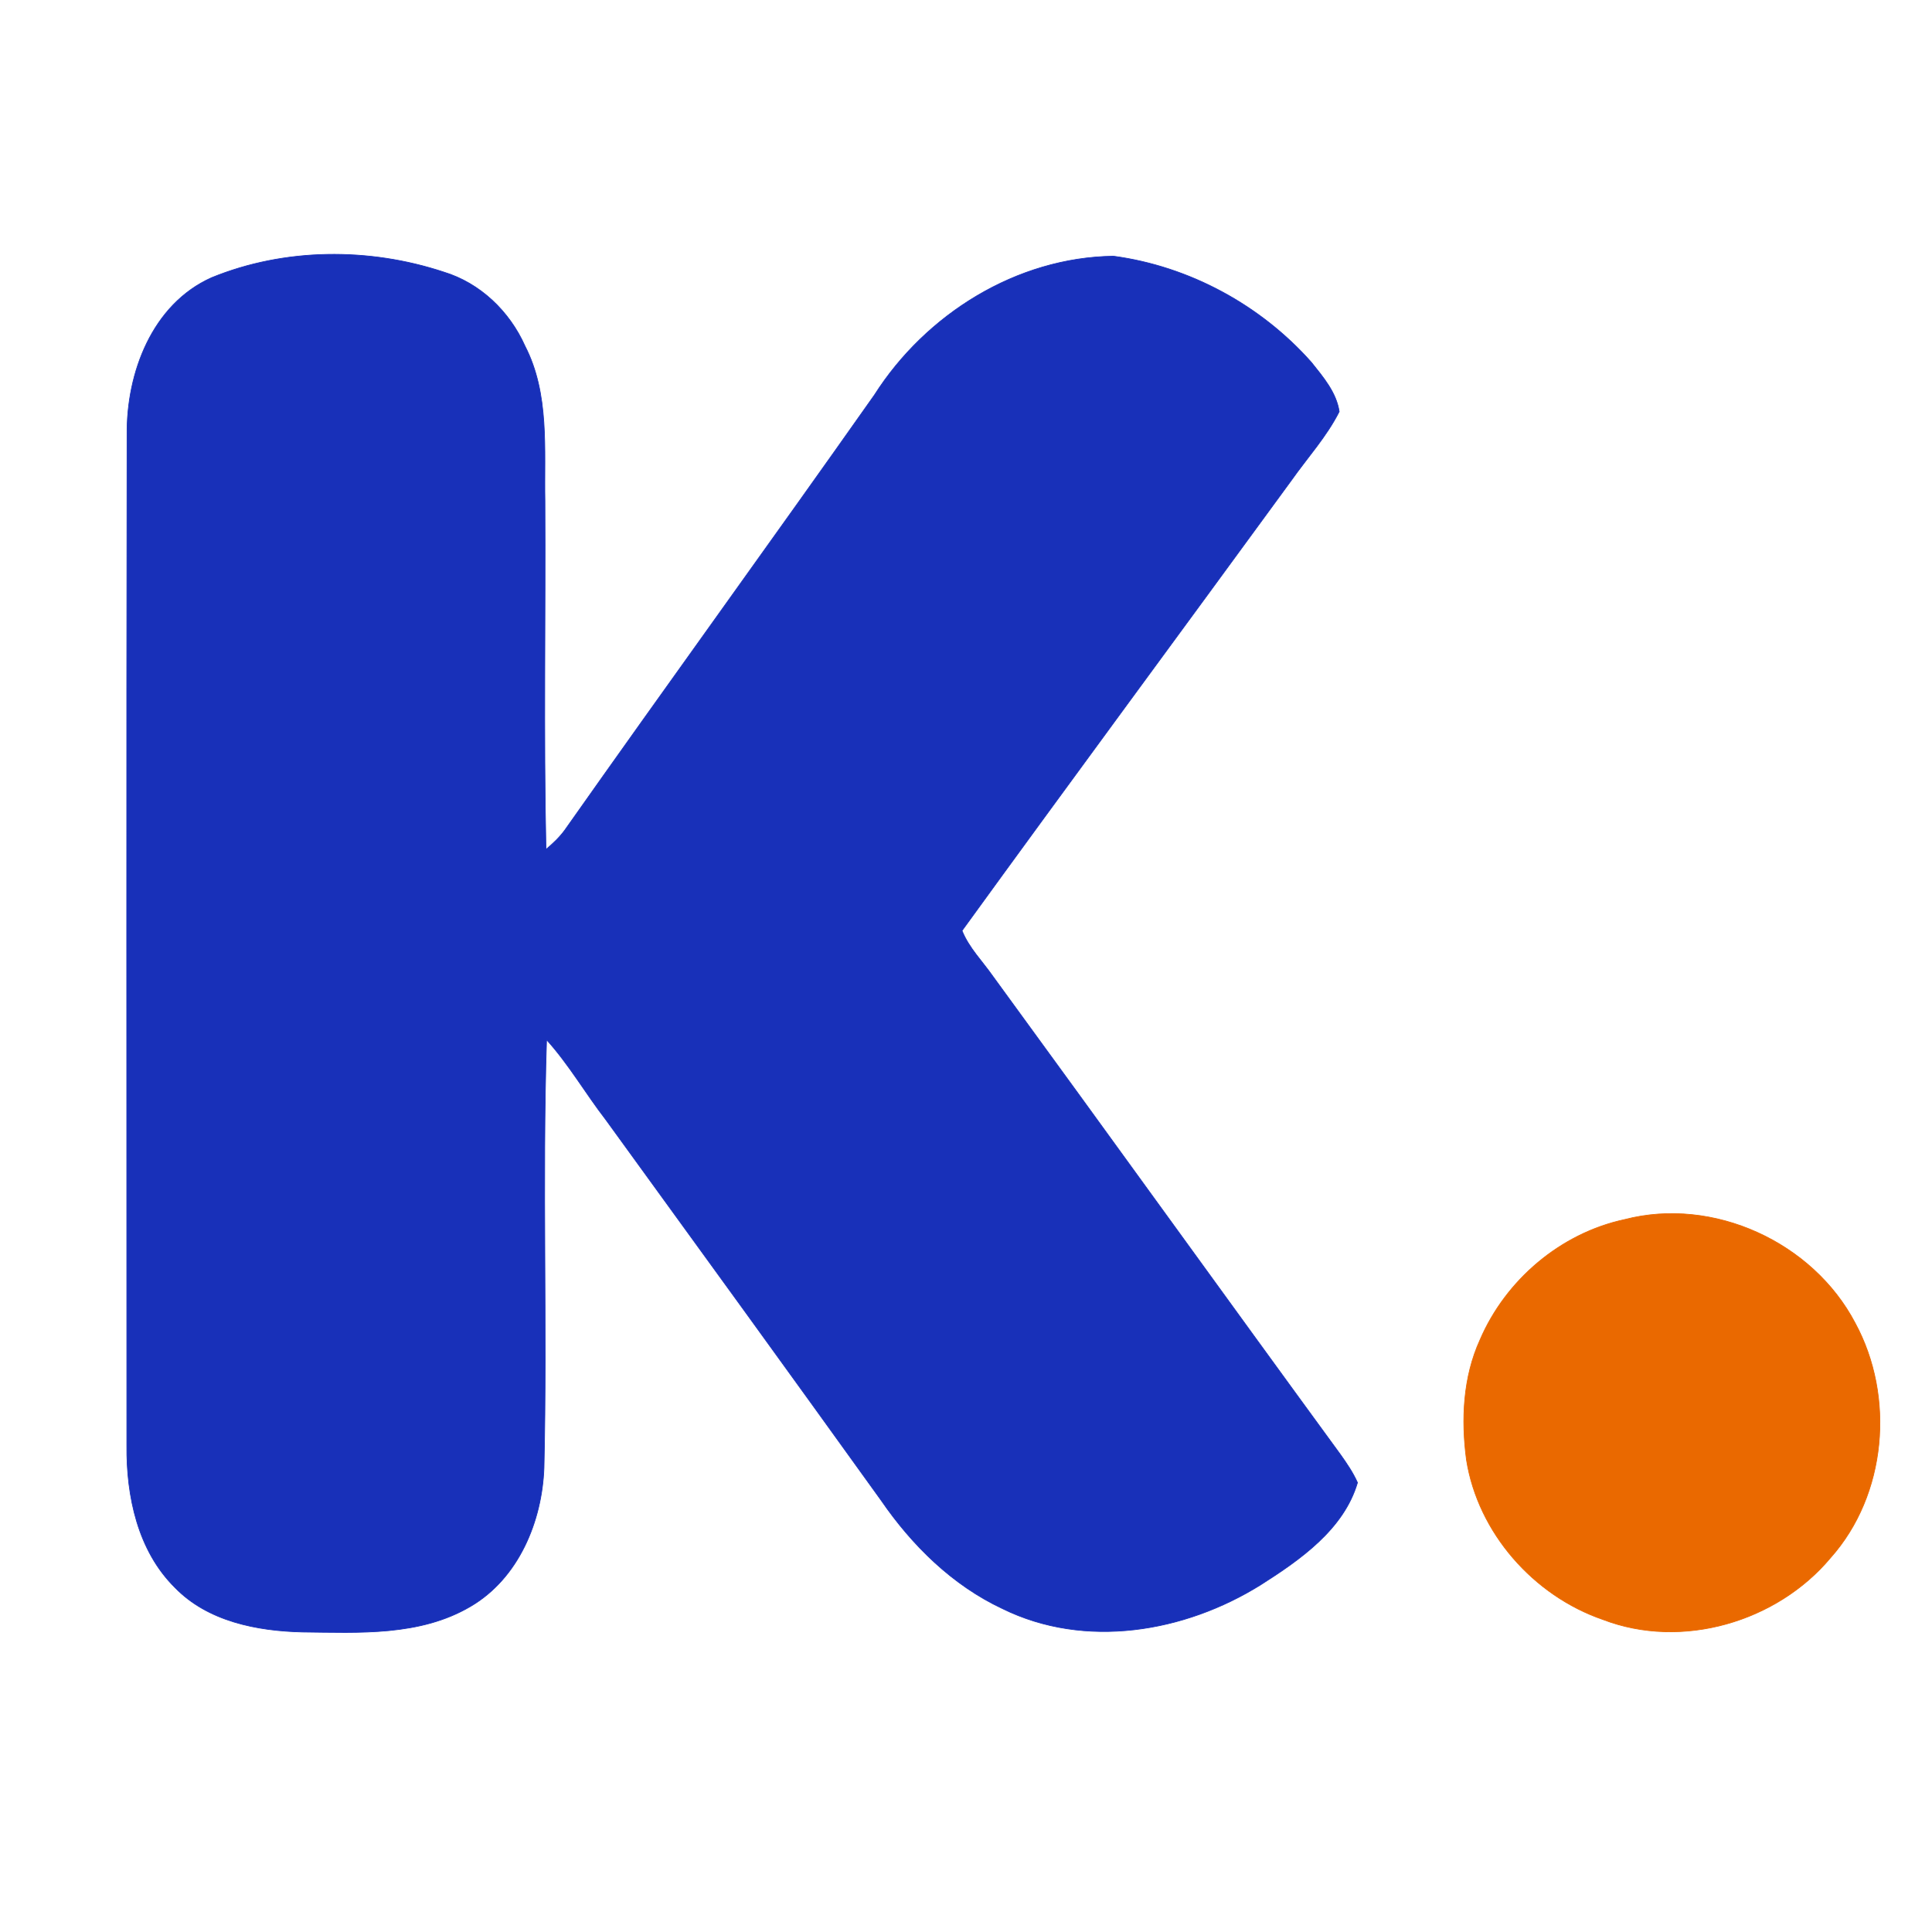 <?xml version="1.0" encoding="UTF-8" ?>
<!DOCTYPE svg PUBLIC "-//W3C//DTD SVG 1.1//EN" "http://www.w3.org/Graphics/SVG/1.1/DTD/svg11.dtd">
<svg width="262pt" height="262pt" viewBox="0 0 262 262" version="1.1" xmlns="http://www.w3.org/2000/svg">
<path fill="#1830b9" stroke="#1830b9" stroke-width="0.094" opacity="1.00" d=" M 28.68 37.66 C 38.59 33.60 50.05 33.54 60.17 36.89 C 65.12 38.39 69.10 42.23 71.19 46.92 C 74.54 53.42 73.77 60.94 73.90 68.00 C 73.99 83.73 73.70 99.47 74.04 115.19 C 74.97 114.41 75.86 113.57 76.58 112.59 C 90.49 92.85 104.67 73.31 118.58 53.57 C 125.57 42.59 137.85 34.92 151.00 34.74 C 161.30 36.13 170.97 41.38 177.85 49.15 C 179.43 51.13 181.23 53.23 181.61 55.82 C 179.90 59.21 177.31 62.04 175.13 65.13 C 160.26 85.50 145.26 105.79 130.46 126.21 C 131.39 128.54 133.22 130.35 134.64 132.39 C 150.40 153.97 166.00 175.66 181.77 197.24 C 182.63 198.45 183.48 199.69 184.09 201.06 C 182.22 207.41 176.29 211.53 170.96 214.92 C 160.64 221.36 147.15 223.67 135.93 218.14 C 129.17 214.97 123.69 209.57 119.50 203.47 C 107.10 186.22 94.63 169.03 82.16 151.85 C 79.40 148.28 77.15 144.35 74.12 141.00 C 73.51 160.34 74.22 179.71 73.77 199.06 C 73.50 206.33 70.32 214.03 63.82 217.84 C 56.95 221.90 48.69 221.40 41.01 221.32 C 34.86 221.17 28.17 219.88 23.72 215.28 C 18.68 210.30 17.13 202.89 17.20 196.04 C 17.20 150.33 17.15 104.63 17.23 58.93 C 17.14 50.59 20.62 41.28 28.68 37.66 Z" />
<path fill="#ea6900" stroke="#ea6900" stroke-width="0.094" opacity="1.00" d=" M 220.32 165.38 C 232.35 162.26 245.84 168.46 251.58 179.42 C 256.99 189.39 255.85 202.71 248.24 211.25 C 240.96 219.96 228.07 223.74 217.38 219.63 C 207.96 216.39 200.44 207.86 198.87 197.98 C 198.14 192.52 198.40 186.76 200.71 181.69 C 204.20 173.57 211.64 167.24 220.32 165.38 Z" />
</svg>
